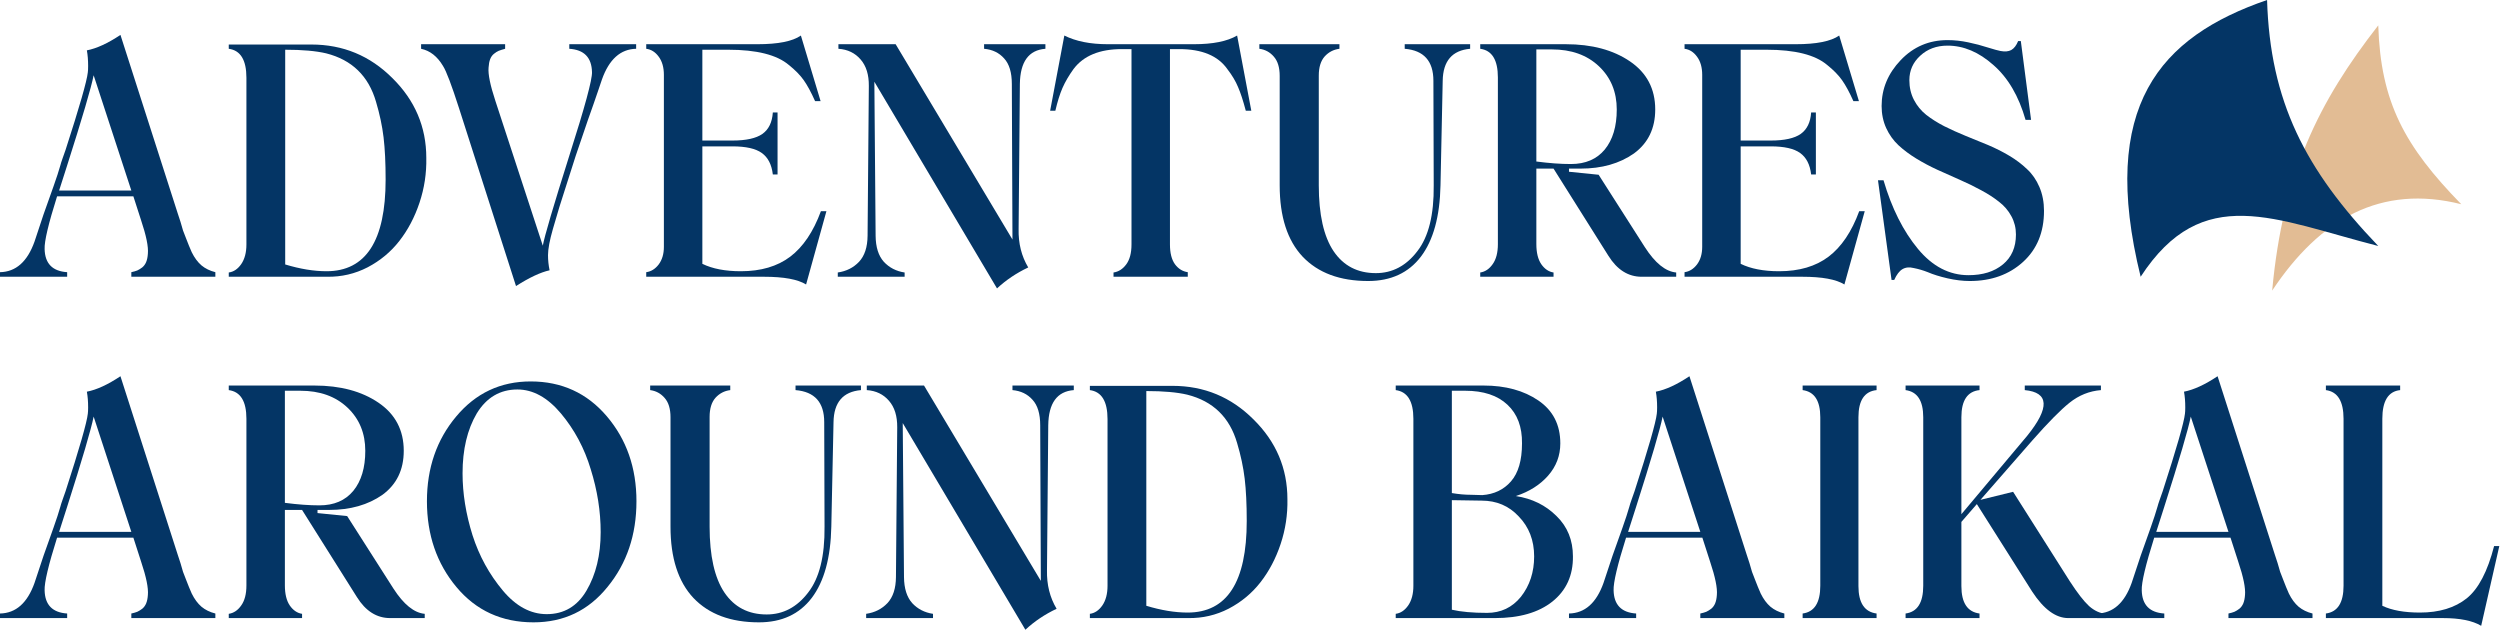 <?xml version="1.0" encoding="UTF-8"?> <svg xmlns="http://www.w3.org/2000/svg" width="542" height="137" viewBox="0 0 542 137" fill="none"><path d="M38.486 46.123L39.136 48.105L39.683 49.985L40.332 51.66C40.765 52.8 41.175 53.802 41.562 54.668C42.155 55.876 42.861 56.833 43.682 57.539C44.502 58.223 45.505 58.713 46.69 59.009V60H28.472V59.009C28.996 58.895 29.429 58.77 29.77 58.633C30.112 58.473 30.465 58.257 30.83 57.983C31.195 57.687 31.48 57.3 31.685 56.821C31.89 56.32 32.015 55.705 32.06 54.976C32.197 53.495 31.707 51.09 30.591 47.764L28.916 42.568H12.373C10.505 48.493 9.604 52.298 9.673 53.984C9.741 57.129 11.37 58.804 14.56 59.009V60H0V59.009C3.441 58.94 5.936 56.73 7.485 52.378L9.434 46.499L11.621 40.347C12.259 38.547 12.749 37.043 13.091 35.835C13.159 35.539 13.33 35.003 13.604 34.228C13.877 33.454 14.082 32.873 14.219 32.485C17.227 23.189 18.833 17.594 19.038 15.703C19.084 15.384 19.106 14.917 19.106 14.302C19.106 13.049 19.015 11.921 18.833 10.918C20.952 10.508 23.379 9.391 26.113 7.568L38.486 46.123ZM12.817 41.304H28.472L20.303 16.318C19.779 18.984 17.842 25.57 14.492 36.074L12.817 41.304Z" fill="#043565"></path><path d="M67.505 9.653C74.364 9.653 80.22 12.08 85.073 16.934C89.972 21.764 92.422 27.529 92.422 34.228C92.49 37.555 92 40.791 90.952 43.935C89.904 47.08 88.446 49.849 86.577 52.241C84.731 54.611 82.441 56.514 79.707 57.949C76.973 59.362 74.045 60.046 70.923 60H49.595V59.077C50.643 58.94 51.543 58.337 52.295 57.266C53.047 56.172 53.423 54.748 53.423 52.993V16.865C53.423 13.014 52.147 10.918 49.595 10.576V9.653H67.505ZM70.786 58.804C79.331 58.804 83.603 52.184 83.603 38.945C83.603 35.322 83.455 32.269 83.159 29.785C82.863 27.301 82.316 24.727 81.519 22.061C79.901 16.478 76.3 12.98 70.718 11.567C68.507 11.043 65.545 10.781 61.831 10.781V57.334C65.067 58.314 68.052 58.804 70.786 58.804Z" fill="#043565"></path><path d="M123.423 9.585H137.915V10.576C134.52 10.645 132.048 12.866 130.498 17.241C130.316 17.811 130.076 18.517 129.78 19.36C129.507 20.181 129.142 21.24 128.687 22.539C128.231 23.838 127.832 24.966 127.49 25.923L124.824 33.75L122.227 41.885C121.611 43.776 121.292 44.779 121.27 44.893C121.201 45.166 120.734 46.75 119.868 49.644C119.162 52.105 118.809 53.996 118.809 55.317C118.809 56.411 118.923 57.505 119.15 58.599C117.191 59.032 114.764 60.171 111.87 62.017L99.497 23.394C97.902 18.426 96.751 15.396 96.045 14.302C94.814 12.228 93.231 10.986 91.294 10.576V9.585H109.512V10.576C108.919 10.736 108.452 10.884 108.11 11.021C107.791 11.157 107.45 11.374 107.085 11.67C106.72 11.966 106.447 12.354 106.265 12.832C106.082 13.31 105.968 13.914 105.923 14.644C105.786 16.056 106.276 18.46 107.393 21.855L117.681 53.267C118.022 51.307 119.959 44.733 123.491 33.545C126.795 23.2 128.413 17.23 128.345 15.635C128.276 12.467 126.636 10.781 123.423 10.576V9.585Z" fill="#043565"></path><path d="M177.974 45.781H179.17L174.761 61.675C172.961 60.558 169.919 60 165.635 60H140.103V59.009C141.151 58.872 142.051 58.314 142.803 57.334C143.555 56.331 143.931 55.055 143.931 53.506V16.25C143.931 14.609 143.555 13.288 142.803 12.285C142.074 11.283 141.174 10.713 140.103 10.576V9.585H164.233C168.7 9.585 171.833 8.958 173.633 7.705L177.905 21.924H176.709C175.843 19.987 175.023 18.472 174.248 17.378C173.473 16.284 172.402 15.19 171.035 14.097C168.438 11.886 164.051 10.781 157.876 10.781H152.271V30.469H158.799C161.761 30.469 163.926 29.99 165.293 29.033C166.66 28.053 167.412 26.504 167.549 24.385H168.574V37.817H167.549C167.298 35.675 166.501 34.126 165.156 33.169C163.835 32.212 161.715 31.733 158.799 31.733H152.271V57.197C154.458 58.268 157.238 58.804 160.61 58.804C164.963 58.804 168.529 57.755 171.309 55.659C174.111 53.54 176.333 50.247 177.974 45.781Z" fill="#043565"></path><path d="M213.35 9.585H226.646V10.576C223.022 10.85 221.177 13.39 221.108 18.198L220.835 49.644C220.767 52.765 221.462 55.545 222.92 57.983C220.368 59.191 218.112 60.706 216.152 62.529L189.561 17.72L189.834 51.113C189.857 53.574 190.449 55.454 191.611 56.753C192.796 58.029 194.3 58.804 196.123 59.077V60H181.631V59.077C183.499 58.804 185.037 58.029 186.245 56.753C187.453 55.454 188.068 53.574 188.091 51.113L188.364 18.643C188.387 16.204 187.795 14.29 186.587 12.9C185.379 11.488 183.773 10.713 181.768 10.576V9.585H194.175L219.502 51.934L219.365 18.198C219.365 15.714 218.807 13.869 217.69 12.661C216.597 11.431 215.15 10.736 213.35 10.576V9.585Z" fill="#043565"></path><path d="M268.208 7.705L271.284 24.009H270.088C269.518 21.844 268.96 20.135 268.413 18.882C267.889 17.606 267.114 16.307 266.089 14.985C264.061 12.091 260.586 10.645 255.664 10.645H253.647V52.993C253.647 54.862 254.012 56.297 254.741 57.3C255.47 58.28 256.393 58.849 257.51 59.009V60H241.411V59.077C242.505 58.918 243.428 58.325 244.18 57.3C244.932 56.274 245.308 54.839 245.308 52.993V10.645H243.223C238.392 10.645 234.894 12.091 232.729 14.985C231.727 16.375 230.929 17.742 230.337 19.087C229.767 20.409 229.255 22.049 228.799 24.009H227.671L230.747 7.705C233.254 8.958 236.387 9.585 240.146 9.585H258.843C262.944 9.585 266.066 8.958 268.208 7.705Z" fill="#043565"></path><path d="M296.611 60.923C290.505 60.923 285.776 59.168 282.427 55.659C279.1 52.127 277.437 46.966 277.437 40.176V16.455C277.437 14.632 277.015 13.242 276.172 12.285C275.329 11.305 274.281 10.736 273.027 10.576V9.585H290.391V10.576C289.115 10.736 288.044 11.294 287.178 12.251C286.335 13.208 285.913 14.587 285.913 16.387V40.176C285.913 46.51 286.984 51.273 289.126 54.463C291.268 57.63 294.321 59.214 298.286 59.214C301.864 59.214 304.86 57.63 307.275 54.463C309.714 51.341 310.898 46.579 310.83 40.176L310.762 17.515C310.762 13.231 308.688 10.918 304.541 10.576V9.585H318.726V10.576C314.829 10.918 312.847 13.231 312.778 17.515L312.3 40.176C312.163 46.921 310.75 52.07 308.062 55.625C305.373 59.157 301.556 60.923 296.611 60.923Z" fill="#043565"></path><path d="M356.597 53.574C358.83 57.038 361.097 58.872 363.398 59.077V60H355.913C352.996 60 350.592 58.485 348.701 55.454L336.807 36.553H333.081V52.925C333.081 54.77 333.434 56.217 334.141 57.266C334.87 58.314 335.758 58.918 336.807 59.077V60H320.913V59.077C321.984 58.918 322.884 58.314 323.613 57.266C324.365 56.217 324.741 54.77 324.741 52.925V16.797C324.741 12.992 323.465 10.918 320.913 10.576V9.585H339.473C345.101 9.585 349.738 10.827 353.384 13.31C357.03 15.794 358.853 19.269 358.853 23.735C358.853 27.837 357.314 31.016 354.238 33.272C351.117 35.459 347.266 36.553 342.686 36.553H340.156V37.236L346.582 37.886L356.597 53.574ZM333.081 10.713V35.015C335.861 35.379 338.356 35.562 340.566 35.562C343.734 35.562 346.183 34.513 347.915 32.417C349.647 30.298 350.513 27.404 350.513 23.735C350.513 19.93 349.225 16.808 346.65 14.37C344.076 11.932 340.669 10.713 336.431 10.713H333.081Z" fill="#043565"></path><path d="M403.081 45.781H404.277L399.868 61.675C398.068 60.558 395.026 60 390.742 60H365.21V59.009C366.258 58.872 367.158 58.314 367.91 57.334C368.662 56.331 369.038 55.055 369.038 53.506V16.25C369.038 14.609 368.662 13.288 367.91 12.285C367.181 11.283 366.281 10.713 365.21 10.576V9.585H389.341C393.807 9.585 396.94 8.958 398.74 7.705L403.013 21.924H401.816C400.951 19.987 400.13 18.472 399.355 17.378C398.581 16.284 397.51 15.19 396.143 14.097C393.545 11.886 389.159 10.781 382.983 10.781H377.378V30.469H383.906C386.868 30.469 389.033 29.99 390.4 29.033C391.768 28.053 392.52 26.504 392.656 24.385H393.682V37.817H392.656C392.406 35.675 391.608 34.126 390.264 33.169C388.942 32.212 386.823 31.733 383.906 31.733H377.378V57.197C379.565 58.268 382.345 58.804 385.718 58.804C390.07 58.804 393.636 57.755 396.416 55.659C399.219 53.54 401.44 50.247 403.081 45.781Z" fill="#043565"></path><path d="M427.041 60.923C425.537 60.923 423.931 60.729 422.222 60.342C420.535 59.954 419.111 59.51 417.949 59.009C416.969 58.621 415.967 58.325 414.941 58.12C413.962 57.87 413.13 57.949 412.446 58.359C411.785 58.747 411.193 59.522 410.669 60.684H410.088L407.148 39.082H408.345C410.122 45.143 412.617 50.111 415.83 53.984C418.975 57.767 422.62 59.658 426.768 59.658C429.867 59.658 432.35 58.883 434.219 57.334C436.11 55.785 437.056 53.62 437.056 50.84C437.056 49.404 436.725 48.083 436.064 46.875C435.404 45.645 434.504 44.596 433.364 43.73C432.248 42.842 430.96 42.01 429.502 41.235C428.044 40.438 426.506 39.686 424.888 38.98C423.293 38.273 421.686 37.555 420.068 36.826C418.473 36.097 416.947 35.288 415.488 34.399C414.03 33.511 412.731 32.542 411.592 31.494C410.475 30.446 409.587 29.204 408.926 27.769C408.265 26.31 407.935 24.715 407.935 22.983C407.935 19.246 409.313 15.931 412.07 13.037C414.827 10.143 418.211 8.696 422.222 8.696C423.703 8.696 425.195 8.856 426.699 9.175C428.226 9.494 429.65 9.87 430.972 10.303C432.293 10.713 433.205 10.963 433.706 11.055C434.663 11.237 435.438 11.169 436.03 10.85C436.646 10.508 437.147 9.858 437.534 8.901H438.115L440.337 25.991H439.141C437.66 20.819 435.335 16.854 432.168 14.097C429.023 11.294 425.708 9.893 422.222 9.893C419.852 9.893 417.881 10.622 416.309 12.08C414.736 13.516 413.95 15.282 413.95 17.378C413.95 18.95 414.281 20.374 414.941 21.65C415.602 22.926 416.491 24.009 417.607 24.898C418.747 25.786 420.046 26.606 421.504 27.358C422.962 28.088 424.5 28.783 426.118 29.443C427.736 30.081 429.354 30.742 430.972 31.426C432.59 32.109 434.128 32.884 435.586 33.75C437.044 34.616 438.332 35.584 439.448 36.655C440.588 37.703 441.488 39.002 442.148 40.552C442.809 42.101 443.14 43.822 443.14 45.713C443.14 50.339 441.624 54.03 438.594 56.787C435.563 59.544 431.712 60.923 427.041 60.923Z" fill="#043565"></path><path d="M38.486 120.123L39.136 122.105L39.683 123.985L40.332 125.66C40.765 126.799 41.175 127.802 41.562 128.668C42.155 129.876 42.861 130.833 43.682 131.539C44.502 132.223 45.505 132.713 46.69 133.009V134H28.472V133.009C28.996 132.895 29.429 132.77 29.77 132.633C30.112 132.473 30.465 132.257 30.83 131.983C31.195 131.687 31.48 131.3 31.685 130.821C31.89 130.32 32.015 129.705 32.06 128.976C32.197 127.494 31.707 125.09 30.591 121.764L28.916 116.568H12.373C10.505 122.493 9.604 126.298 9.673 127.984C9.741 131.129 11.37 132.804 14.56 133.009V134H0V133.009C3.441 132.94 5.936 130.73 7.485 126.378L9.434 120.499L11.621 114.347C12.259 112.547 12.749 111.043 13.091 109.835C13.159 109.539 13.33 109.003 13.604 108.229C13.877 107.454 14.082 106.873 14.219 106.485C17.227 97.189 18.833 91.594 19.038 89.703C19.084 89.384 19.106 88.917 19.106 88.302C19.106 87.049 19.015 85.921 18.833 84.918C20.952 84.508 23.379 83.391 26.113 81.568L38.486 120.123ZM12.817 115.304H28.472L20.303 90.318C19.779 92.984 17.842 99.57 14.492 110.074L12.817 115.304Z" fill="#043565"></path><path d="M85.278 127.574C87.511 131.038 89.779 132.872 92.08 133.077V134H84.595C81.678 134 79.274 132.485 77.383 129.454L65.488 110.553H61.763V126.925C61.763 128.771 62.116 130.217 62.822 131.266C63.551 132.314 64.44 132.918 65.488 133.077V134H49.595V133.077C50.666 132.918 51.566 132.314 52.295 131.266C53.047 130.217 53.423 128.771 53.423 126.925V90.797C53.423 86.992 52.147 84.918 49.595 84.576V83.585H68.154C73.783 83.585 78.42 84.827 82.065 87.311C85.711 89.794 87.534 93.269 87.534 97.735C87.534 101.837 85.996 105.016 82.92 107.271C79.798 109.459 75.947 110.553 71.367 110.553H68.838V111.236L75.264 111.886L85.278 127.574ZM61.763 84.713V109.015C64.543 109.379 67.038 109.562 69.248 109.562C72.415 109.562 74.865 108.513 76.597 106.417C78.329 104.298 79.194 101.404 79.194 97.735C79.194 93.93 77.907 90.808 75.332 88.37C72.757 85.932 69.351 84.713 65.112 84.713H61.763Z" fill="#043565"></path><path d="M115.664 134.923C108.783 134.923 103.211 132.371 98.95 127.267C94.689 122.162 92.559 115.965 92.559 108.673C92.559 101.472 94.666 95.354 98.882 90.318C103.12 85.237 108.509 82.696 115.049 82.696C121.771 82.696 127.274 85.214 131.558 90.25C135.841 95.286 137.983 101.427 137.983 108.673C137.983 115.965 135.887 122.162 131.694 127.267C127.57 132.371 122.227 134.923 115.664 134.923ZM130.225 115.372C130.225 110.86 129.507 106.314 128.071 101.734C126.704 97.177 124.551 93.144 121.611 89.635C118.695 86.171 115.55 84.439 112.178 84.439C108.418 84.439 105.479 86.171 103.359 89.635C101.309 93.121 100.283 97.451 100.283 102.623C100.283 106.975 101.001 111.441 102.437 116.021C103.872 120.51 106.071 124.521 109.033 128.053C111.882 131.448 115.049 133.146 118.535 133.146C122.272 133.146 125.143 131.448 127.148 128.053C129.199 124.566 130.225 120.34 130.225 115.372Z" fill="#043565"></path><path d="M164.541 134.923C158.434 134.923 153.706 133.168 150.356 129.659C147.03 126.127 145.366 120.966 145.366 114.176V90.455C145.366 88.632 144.945 87.242 144.102 86.285C143.258 85.305 142.21 84.736 140.957 84.576V83.585H158.32V84.576C157.044 84.736 155.973 85.294 155.107 86.251C154.264 87.208 153.843 88.587 153.843 90.387V114.176C153.843 120.51 154.914 125.273 157.056 128.463C159.198 131.63 162.251 133.214 166.216 133.214C169.793 133.214 172.79 131.63 175.205 128.463C177.643 125.341 178.828 120.579 178.76 114.176L178.691 91.515C178.691 87.231 176.618 84.918 172.471 84.576V83.585H186.655V84.576C182.759 84.918 180.776 87.231 180.708 91.515L180.229 114.176C180.093 120.921 178.68 126.07 175.991 129.625C173.302 133.157 169.486 134.923 164.541 134.923Z" fill="#043565"></path><path d="M219.502 83.585H232.798V84.576C229.175 84.85 227.329 87.39 227.261 92.198L226.987 123.644C226.919 126.765 227.614 129.545 229.072 131.983C226.52 133.191 224.264 134.706 222.305 136.529L195.713 91.72L195.986 125.113C196.009 127.574 196.602 129.454 197.764 130.753C198.949 132.029 200.452 132.804 202.275 133.077V134H187.783V133.077C189.652 132.804 191.19 132.029 192.397 130.753C193.605 129.454 194.22 127.574 194.243 125.113L194.517 92.643C194.539 90.204 193.947 88.29 192.739 86.9C191.532 85.488 189.925 84.713 187.92 84.576V83.585H200.327L225.654 125.934L225.518 92.198C225.518 89.715 224.959 87.869 223.843 86.661C222.749 85.431 221.302 84.736 219.502 84.576V83.585Z" fill="#043565"></path><path d="M254.194 83.653C261.053 83.653 266.909 86.08 271.763 90.934C276.662 95.764 279.111 101.529 279.111 108.229C279.18 111.555 278.69 114.791 277.642 117.936C276.593 121.08 275.135 123.849 273.267 126.241C271.421 128.611 269.131 130.514 266.396 131.949C263.662 133.362 260.734 134.046 257.612 134H236.284V133.077C237.332 132.94 238.232 132.337 238.984 131.266C239.736 130.172 240.112 128.748 240.112 126.993V90.865C240.112 87.014 238.836 84.918 236.284 84.576V83.653H254.194ZM257.476 132.804C266.021 132.804 270.293 126.184 270.293 112.945C270.293 109.322 270.145 106.269 269.849 103.785C269.552 101.301 269.006 98.727 268.208 96.061C266.59 90.478 262.99 86.98 257.407 85.567C255.197 85.043 252.235 84.781 248.521 84.781V131.334C251.756 132.314 254.741 132.804 257.476 132.804Z" fill="#043565"></path><path d="M341.011 120.636C341.056 124.737 339.575 127.996 336.567 130.411C333.56 132.804 329.401 134 324.092 134H302.593V133.077C303.641 132.94 304.541 132.337 305.293 131.266C306.045 130.172 306.421 128.748 306.421 126.993V90.797C306.421 86.992 305.145 84.918 302.593 84.576V83.585H321.631C326.393 83.585 330.358 84.667 333.525 86.832C336.693 88.997 338.276 92.096 338.276 96.129C338.276 98.772 337.399 101.096 335.645 103.102C333.89 105.107 331.554 106.588 328.638 107.545C332.17 108.092 335.109 109.539 337.456 111.886C339.826 114.187 341.011 117.104 341.011 120.636ZM317.632 84.713H314.761V106.896C316.219 107.146 317.62 107.271 318.965 107.271L321.357 107.34C323.932 107.158 326.006 106.166 327.578 104.366C329.173 102.543 329.971 99.797 329.971 96.129C330.016 92.551 328.968 89.76 326.826 87.755C324.684 85.727 321.619 84.713 317.632 84.713ZM322.383 132.872C325.391 132.872 327.84 131.71 329.731 129.386C331.646 126.948 332.603 124.031 332.603 120.636C332.603 117.149 331.486 114.256 329.253 111.954C327.134 109.675 324.456 108.536 321.221 108.536L314.761 108.434V132.188C316.743 132.644 319.284 132.872 322.383 132.872Z" fill="#043565"></path><path d="M378.643 120.123L379.292 122.105L379.839 123.985L380.488 125.66C380.921 126.799 381.331 127.802 381.719 128.668C382.311 129.876 383.018 130.833 383.838 131.539C384.658 132.223 385.661 132.713 386.846 133.009V134H368.628V133.009C369.152 132.895 369.585 132.77 369.927 132.633C370.269 132.473 370.622 132.257 370.986 131.983C371.351 131.687 371.636 131.3 371.841 130.821C372.046 130.32 372.171 129.705 372.217 128.976C372.354 127.494 371.864 125.09 370.747 121.764L369.072 116.568H352.529C350.661 122.493 349.761 126.298 349.829 127.984C349.897 131.129 351.527 132.804 354.717 133.009V134H340.156V133.009C343.597 132.94 346.092 130.73 347.642 126.378L349.59 120.499L351.777 114.347C352.415 112.547 352.905 111.043 353.247 109.835C353.315 109.539 353.486 109.003 353.76 108.229C354.033 107.454 354.238 106.873 354.375 106.485C357.383 97.189 358.989 91.594 359.194 89.703C359.24 89.384 359.263 88.917 359.263 88.302C359.263 87.049 359.172 85.921 358.989 84.918C361.108 84.508 363.535 83.391 366.27 81.568L378.643 120.123ZM352.974 115.304H368.628L360.459 90.318C359.935 92.984 357.998 99.57 354.648 110.074L352.974 115.304Z" fill="#043565"></path><path d="M390.811 134V133.009C393.363 132.667 394.639 130.662 394.639 126.993V90.455C394.639 86.878 393.363 84.918 390.811 84.576V83.585H406.841V84.576C404.22 84.85 402.91 86.809 402.91 90.455V127.062C402.91 130.685 404.22 132.667 406.841 133.009V134H390.811Z" fill="#043565"></path><path d="M448.745 126.036C450.386 128.565 451.776 130.354 452.915 131.402C454.077 132.428 455.308 132.986 456.606 133.077V134H448.403C445.692 134 443.083 132.086 440.576 128.258L428.579 109.288L425.229 113.15V127.062C425.229 130.685 426.54 132.667 429.16 133.009V134H413.13V133.009C415.682 132.667 416.958 130.662 416.958 126.993V90.455C416.958 86.878 415.682 84.918 413.13 84.576V83.585H429.16V84.576C426.54 84.85 425.229 86.809 425.229 90.455V111.476L439.517 94.454C444.416 88.37 444.233 85.078 438.97 84.576V83.585H455.479V84.576C452.972 84.781 450.705 85.693 448.677 87.311C446.763 88.837 444.085 91.549 440.645 95.445L429.365 108.365L436.44 106.622L448.745 126.036Z" fill="#043565"></path><path d="M493.145 120.123L493.794 122.105L494.341 123.985L494.99 125.66C495.423 126.799 495.833 127.802 496.221 128.668C496.813 129.876 497.52 130.833 498.34 131.539C499.16 132.223 500.163 132.713 501.348 133.009V134H483.13V133.009C483.654 132.895 484.087 132.77 484.429 132.633C484.771 132.473 485.124 132.257 485.488 131.983C485.853 131.687 486.138 131.3 486.343 130.821C486.548 130.32 486.673 129.705 486.719 128.976C486.855 127.494 486.366 125.09 485.249 121.764L483.574 116.568H467.031C465.163 122.493 464.263 126.298 464.331 127.984C464.399 131.129 466.029 132.804 469.219 133.009V134H454.658V133.009C458.099 132.94 460.594 130.73 462.144 126.378L464.092 120.499L466.279 114.347C466.917 112.547 467.407 111.043 467.749 109.835C467.817 109.539 467.988 109.003 468.262 108.229C468.535 107.454 468.74 106.873 468.877 106.485C471.885 97.189 473.491 91.594 473.696 89.703C473.742 89.384 473.765 88.917 473.765 88.302C473.765 87.049 473.674 85.921 473.491 84.918C475.61 84.508 478.037 83.391 480.771 81.568L493.145 120.123ZM467.476 115.304H483.13L474.961 90.318C474.437 92.984 472.5 99.57 469.15 110.074L467.476 115.304Z" fill="#043565"></path><path d="M540.723 118.38H541.851L537.92 135.675C536.051 134.558 533.294 134 529.648 134H504.253V133.009C506.805 132.667 508.081 130.662 508.081 126.993V90.797C508.081 86.992 506.805 84.918 504.253 84.576V83.585H520.352V84.576C517.777 84.85 516.489 86.923 516.489 90.797V131.334C518.54 132.314 521.252 132.804 524.624 132.804C528.817 132.804 532.201 131.778 534.775 129.728C537.327 127.677 539.31 123.894 540.723 118.38Z" fill="#043565"></path><path fill-rule="evenodd" clip-rule="evenodd" d="M515.607 5.5C516.121 22.186 521.335 31.702 533.606 44.276C516.193 39.907 502.967 47.397 492.606 63C494.958 37.595 502.675 22.095 515.607 5.5Z" fill="#E2BC94"></path><path fill-rule="evenodd" clip-rule="evenodd" d="M491.5 0C492.165 21.983 499.744 36.766 515.607 53.332C493.096 47.577 477.485 39.444 464.092 60C454.985 23 468.259 8 491.5 0Z" fill="#043565"></path></svg> 
